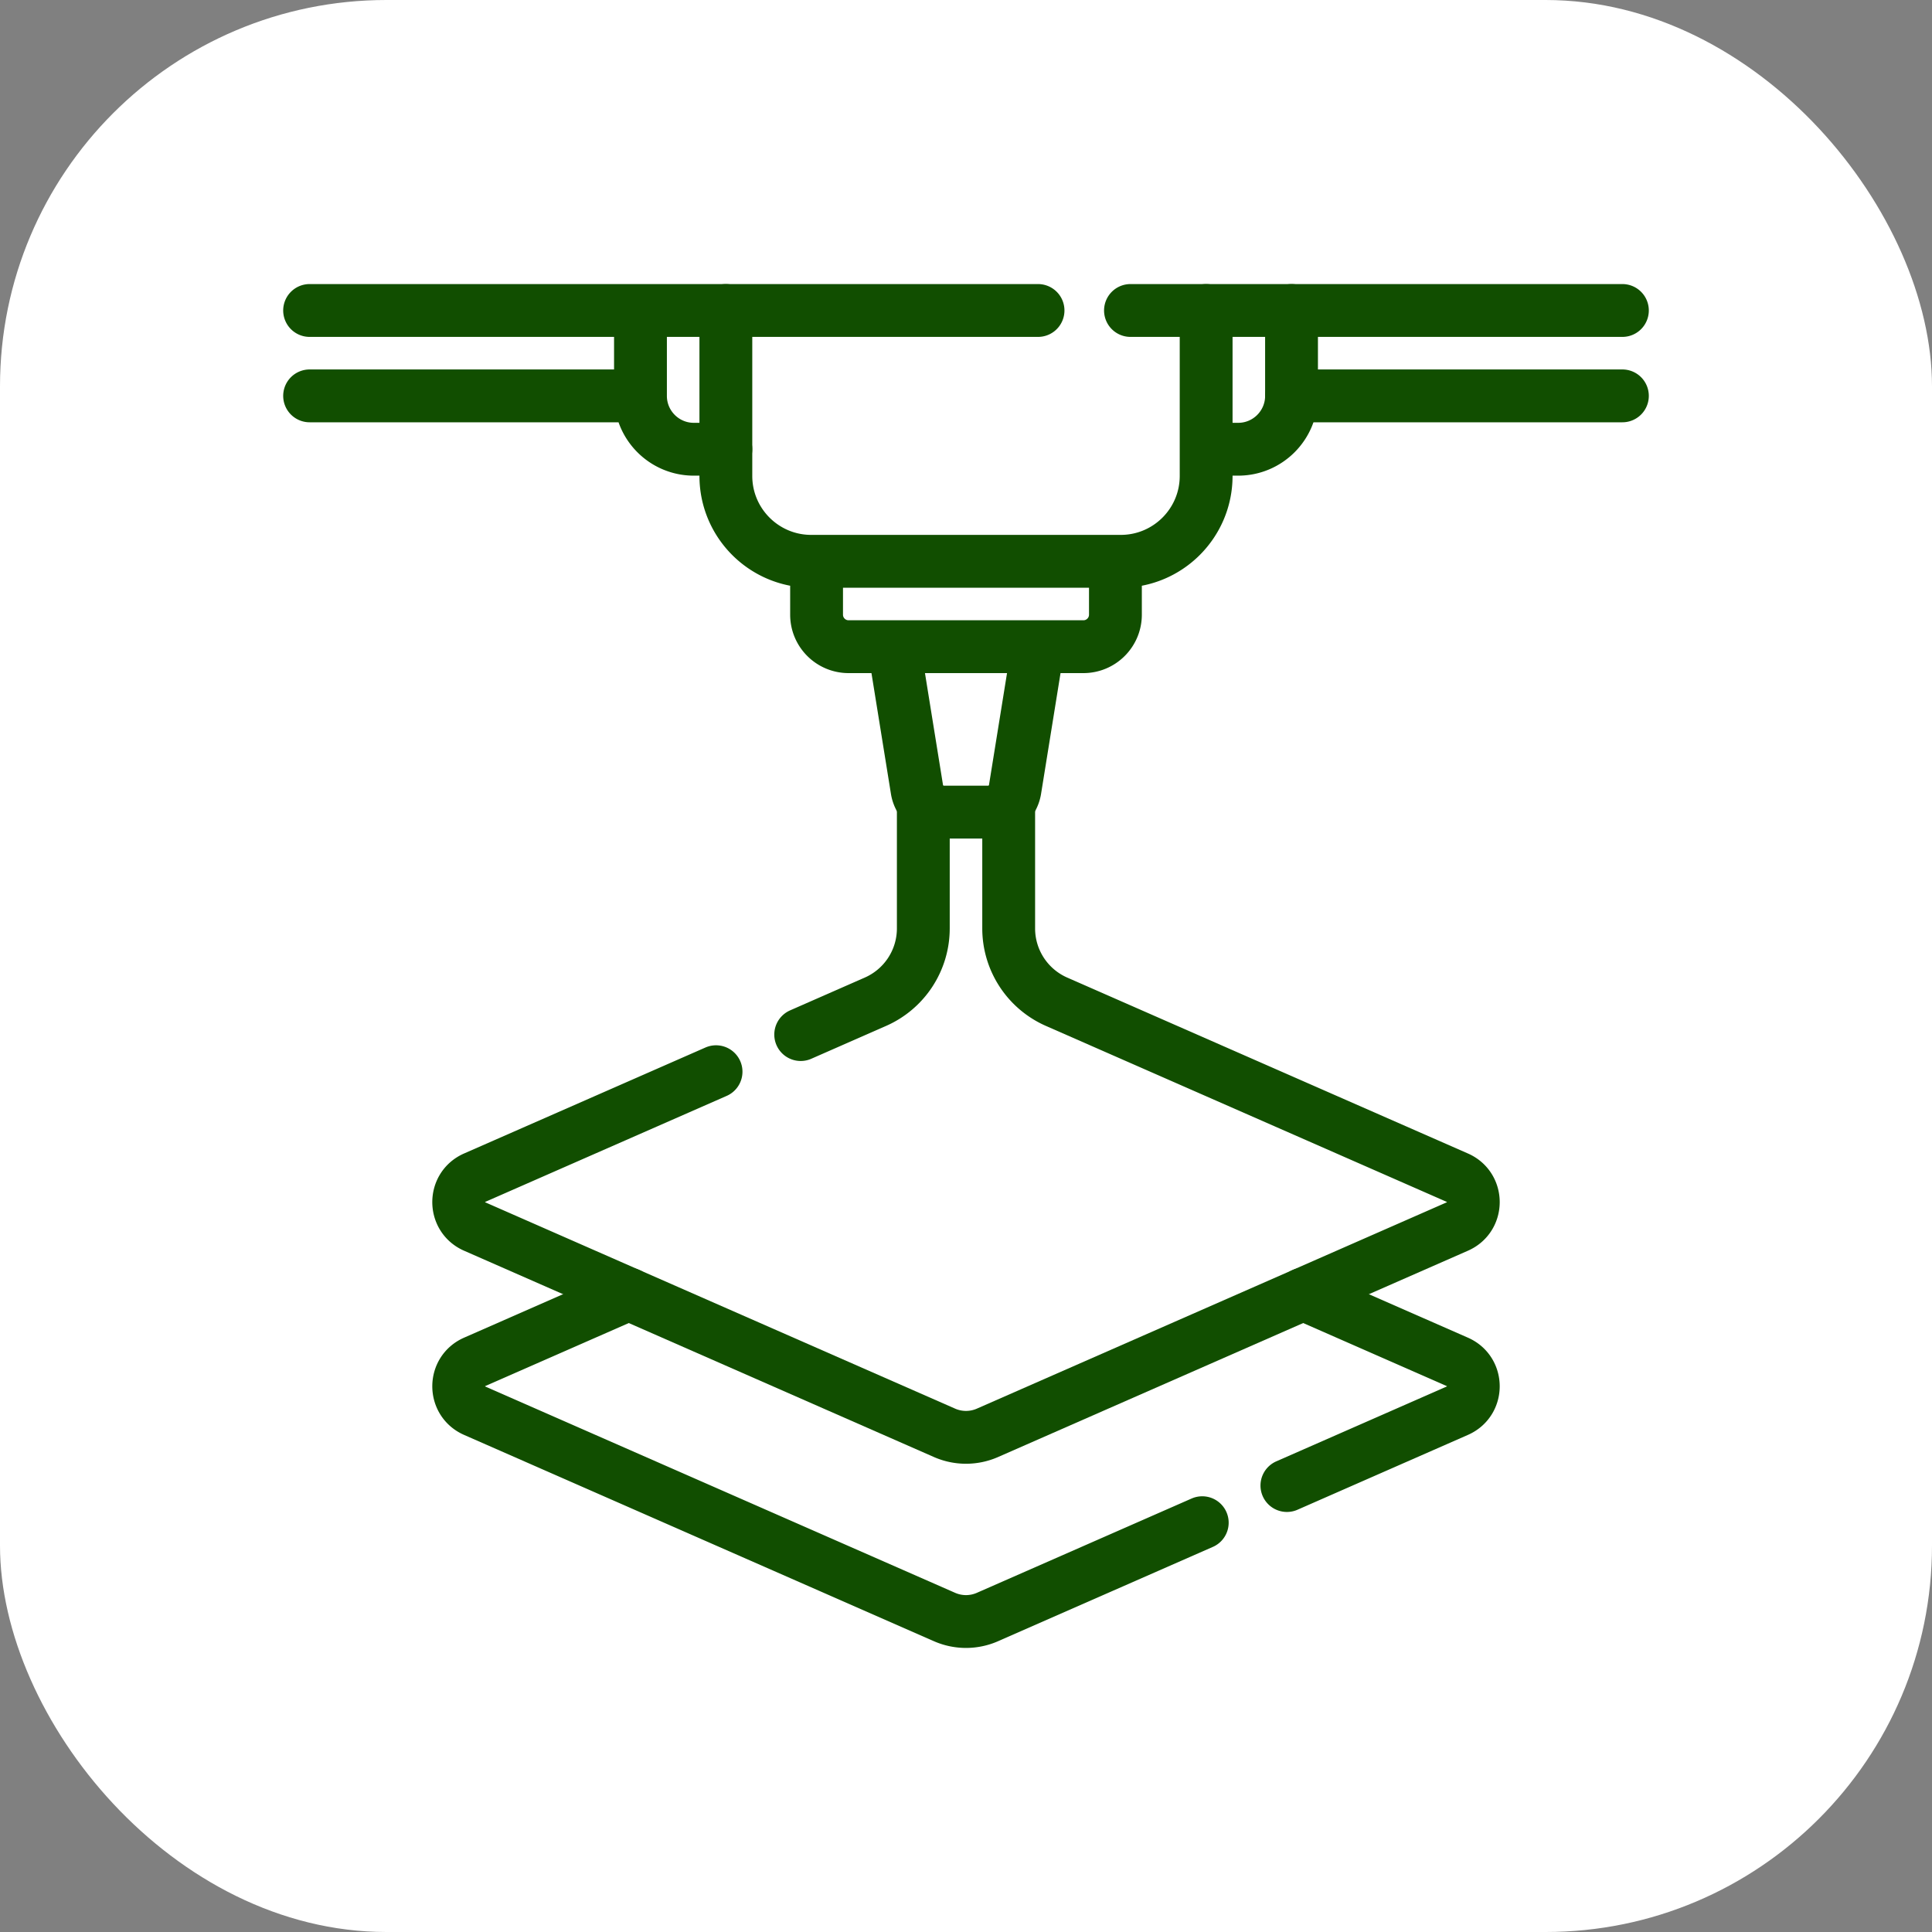 <?xml version="1.0" encoding="UTF-8"?> <svg xmlns="http://www.w3.org/2000/svg" xmlns:xlink="http://www.w3.org/1999/xlink" version="1.1" width="512" height="512" x="0" y="0" viewBox="0 0 512 512" style="enable-background:new 0 0 512 512" xml:space="preserve" class=""><rect x="0" y="0" width="512" height="512" fill="#808080" stroke="none"/><rect width="512" height="512" rx="102.4" ry="102.4" fill="#ffffff" shape="rounded"></rect><g transform="matrix(0.7,0,0,0.7,76.8,76.8)"><path d="m128.34 380.249-58.35 25.62c-8.06 3.53-8.06 14.96 0 18.49l177.89 78.11a20.215 20.215 0 0 0 16.24 0l81.32-35.71M383.66 380.249l58.35 25.62c8.06 3.53 8.06 14.96 0 18.49l-64.52 28.33M379.24 7.832v32.325c0 11.158-9.045 20.203-20.203 20.203h-12.122M346.915 7.832v62.63c0 17.853-14.472 32.325-32.325 32.325H197.411c-17.853 0-32.325-14.472-32.325-32.325V7.832M312.569 102.787v20.203c0 6.695-5.427 12.122-12.122 12.122h-88.894c-6.695 0-12.122-5.427-12.122-12.122v-20.203M283.274 135.113l-8.732 54.137a10.101 10.101 0 0 1-9.973 8.493h-17.14a10.102 10.102 0 0 1-9.973-8.493l-8.732-54.137" style="stroke-width: 20; stroke-linecap: round; stroke-linejoin: round; stroke-miterlimit: 10;" fill="none" stroke="#114e00" stroke-width="20" stroke-linecap="round" stroke-linejoin="round" stroke-miterlimit="10" data-original="#000000" class="" opacity="1"></path><path d="M239.84 194.289v47.49a30.32 30.32 0 0 1-18.12 27.75l-28.3 12.43" style="stroke-width: 20; stroke-linecap: round; stroke-linejoin: round; stroke-miterlimit: 10;" fill="none" stroke="#114e00" stroke-width="20" stroke-linecap="round" stroke-linejoin="round" stroke-miterlimit="10" data-original="#000000" class="" opacity="1"></path><path d="M272.16 194.289v47.49a30.32 30.32 0 0 0 18.12 27.75l151.73 66.61c8.06 3.53 8.06 14.96 0 18.49l-177.89 78.11a20.215 20.215 0 0 1-16.24 0l-177.89-78.11c-8.06-3.53-8.06-14.96 0-18.49l91.38-40.12M379.24 40.157H504.5M132.76 7.832v32.325c0 11.158 9.045 20.203 20.203 20.203h12.122M132.76 40.157H7.5M283.27 7.829H7.5M504.5 7.829H318.27" style="stroke-width: 20; stroke-linecap: round; stroke-linejoin: round; stroke-miterlimit: 10;" fill="none" stroke="#114e00" stroke-width="20" stroke-linecap="round" stroke-linejoin="round" stroke-miterlimit="10" data-original="#000000" class="" opacity="1"></path></g></svg> 